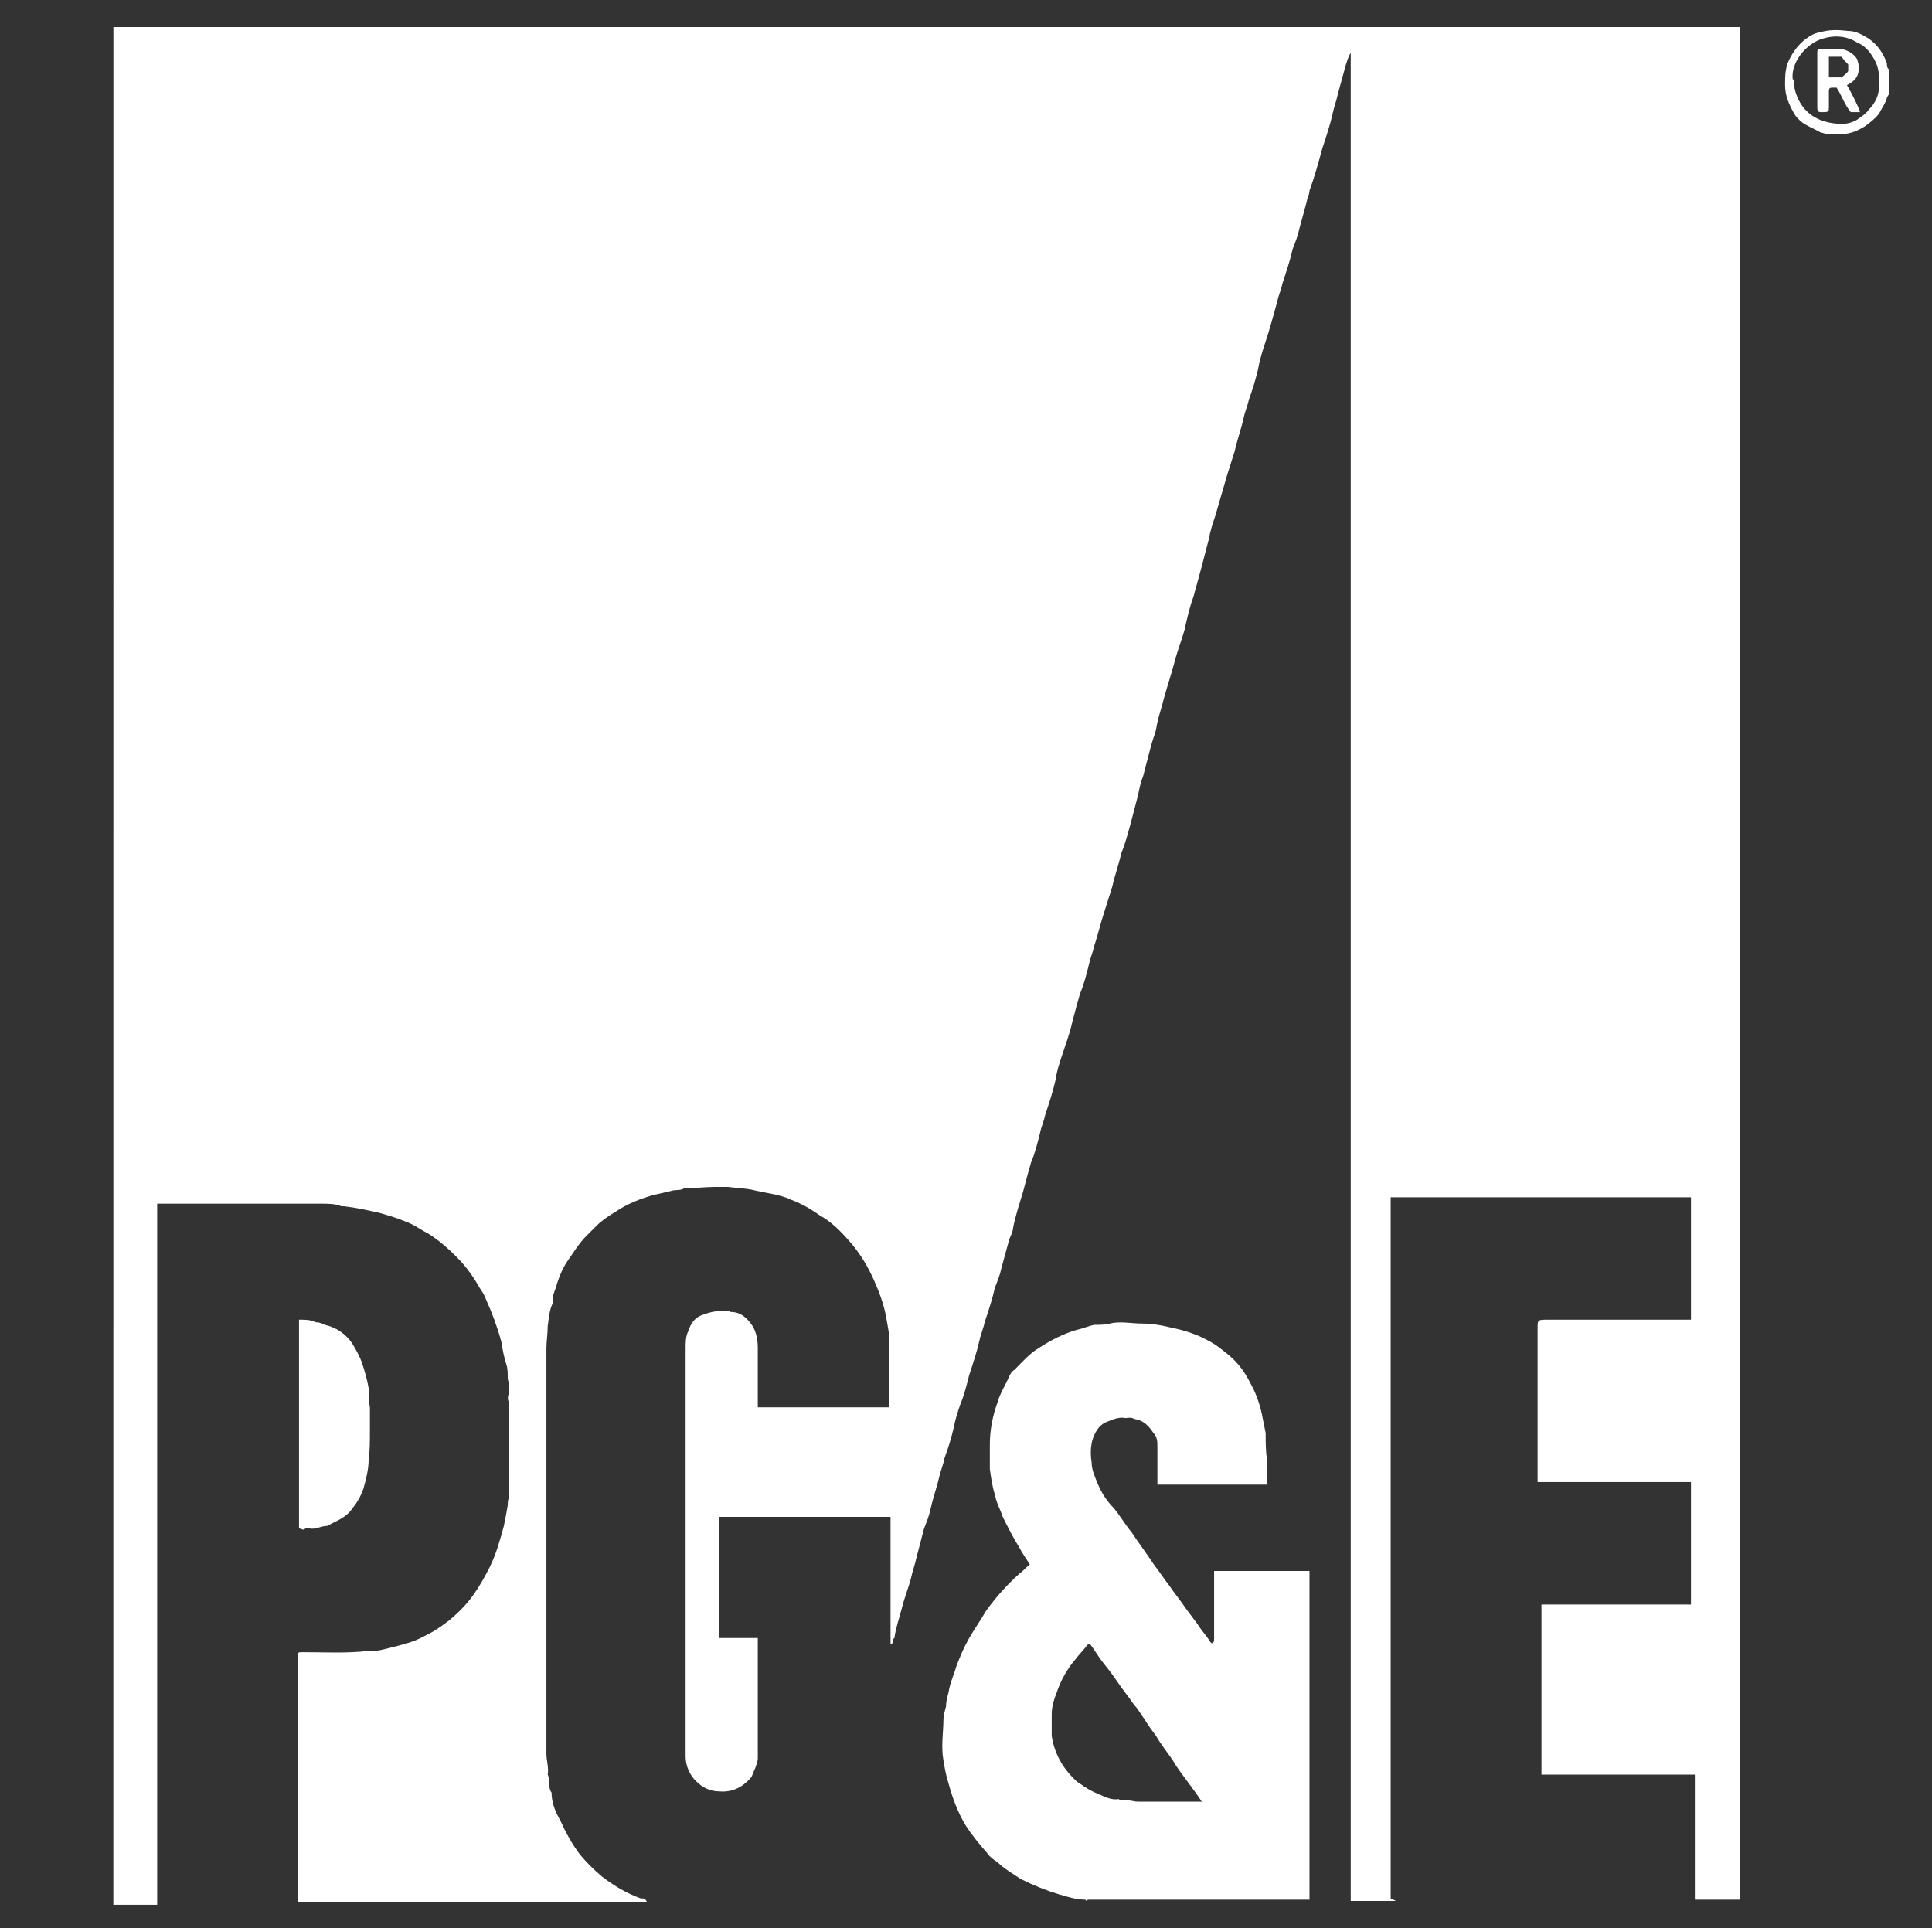 <?xml version="1.0" encoding="UTF-8"?> <svg xmlns="http://www.w3.org/2000/svg" xmlns:svg="http://www.w3.org/2000/svg" xmlns:sodipodi="http://sodipodi.sourceforge.net/DTD/sodipodi-0.dtd" xmlns:rdf="http://www.w3.org/1999/02/22-rdf-syntax-ns#" xmlns:inkscape="http://www.inkscape.org/namespaces/inkscape" xmlns:dc="http://purl.org/dc/elements/1.1/" xmlns:cc="http://web.resource.org/cc/" id="Layer_1" version="1.1" viewBox="0 0 149.9 149.6"><rect x="0" y="0" width="149.9" height="149.6" fill="#333333" stroke="none"/><defs><style> .st0 { fill: #fff; } </style></defs><g><path class="st0" d="M108.3,147.5h-3.5V4.1c-.2.3-.3.7-.4,1-.2.7-.4,1.5-.6,2.2-.1.5-.3,1-.4,1.5-.2.9-.5,1.8-.8,2.7-.3,1.1-.6,2.2-1,3.3,0,.3-.2.6-.2.8-.2.7-.4,1.5-.6,2.2-.1.5-.3,1-.5,1.5-.2.9-.5,1.8-.8,2.7-.1.5-.3.9-.4,1.4-.3,1.1-.6,2.2-1,3.4-.2.6-.4,1.3-.5,1.9-.2.8-.4,1.5-.7,2.3-.1.5-.3.9-.4,1.4-.2.9-.5,1.7-.7,2.6-.2.6-.4,1.3-.6,1.9-.3,1-.6,2.1-.9,3.1-.2.6-.4,1.2-.5,1.8-.2.8-.4,1.5-.6,2.3-.2.7-.4,1.5-.6,2.2-.3.8-.5,1.7-.7,2.6-.2.7-.5,1.5-.7,2.2-.3,1.2-.7,2.3-1,3.5-.2.7-.4,1.3-.5,2-.1.4-.3.9-.4,1.3-.2.8-.4,1.5-.6,2.3-.2.5-.3,1-.4,1.5-.2.8-.4,1.5-.6,2.3-.2.7-.4,1.5-.7,2.2-.2.9-.5,1.7-.7,2.6-.2.6-.4,1.3-.6,1.9-.3.9-.5,1.8-.8,2.7-.1.5-.3.9-.4,1.4-.2.8-.4,1.6-.7,2.3-.2.7-.4,1.4-.6,2.2-.2.9-.5,1.7-.8,2.6-.2.6-.4,1.2-.5,1.9-.2.9-.5,1.8-.8,2.7-.1.5-.3.9-.4,1.4-.2.8-.4,1.6-.7,2.3-.2.7-.4,1.4-.6,2.2-.3,1-.6,1.9-.8,2.9,0,.3-.2.6-.3.9-.2.7-.4,1.5-.6,2.2-.1.5-.3,1-.5,1.5-.2.9-.5,1.8-.8,2.7-.1.5-.3.9-.4,1.4-.2.9-.5,1.8-.8,2.7-.2.8-.4,1.6-.7,2.3-.2.6-.4,1.2-.5,1.8-.2.8-.4,1.5-.7,2.3-.1.5-.3,1-.4,1.4-.2.9-.5,1.7-.7,2.6-.1.5-.3,1-.5,1.5-.2.8-.4,1.5-.6,2.3-.1.5-.3,1-.4,1.5-.2.8-.5,1.5-.7,2.3-.2.8-.5,1.6-.6,2.4-.2.1,0,.4-.3.5v-9.9h-13.3v9.4c.5,0,1,0,1.5,0,.5,0,1,0,1.5,0,0,3.1,0,6.2,0,9.3,0,.3-.1.5-.2.8-.1.2-.2.5-.3.7-.6.7-1.4,1.2-2.5,1.1-.7,0-1.3-.3-1.8-.8-.5-.5-.8-1.2-.8-1.9,0-10.6,0-21.2,0-31.7,0-.4,0-.9.2-1.3.2-.6.5-1.1,1.2-1.3.5-.2,1.1-.3,1.6-.3.2,0,.3,0,.5.1.8,0,1.3.5,1.7,1.1.3.5.4,1.1.4,1.7,0,1.3,0,2.7,0,4,0,.2,0,.4,0,.6,0,0,.1,0,.2,0,3.3,0,6.7,0,10,0,0,0,0,0,0,0,0,0,0,0,0,0,0-1.5,0-3,0-4.5,0-.4,0-.7,0-1.1-.1-.6-.2-1.2-.3-1.7-.2-.9-.5-1.7-.9-2.6-.5-1.1-1.1-2.1-1.9-3-.7-.8-1.4-1.5-2.3-2-.7-.5-1.4-.9-2.2-1.2-.4-.2-.8-.3-1.2-.4-.5-.1-1-.2-1.5-.3-.7-.2-1.5-.2-2.2-.3-.4,0-.7,0-1.1,0-.7,0-1.4.1-2.2.1,0,0,0,0-.1,0-.3.2-.7.1-1,.2-.4.1-.8.2-1.3.3-1.1.3-2.1.7-3,1.3-.5.3-1.1.7-1.5,1.1-.3.3-.6.6-.8.8-.6.6-1,1.3-1.5,2-.4.6-.7,1.4-.9,2.1-.1.3-.3.7-.2,1.1-.3.6-.3,1.2-.4,1.8,0,.6-.1,1.2-.1,1.7,0,10.5,0,21,0,31.5,0,.5.2,1.1.1,1.6,0,0,0,0,0,0,.2.4,0,1,.3,1.4,0,.8.3,1.5.7,2.2.4.9.9,1.8,1.5,2.6.5.6,1.1,1.2,1.7,1.7.9.7,1.9,1.3,3,1.7.2,0,.4,0,.5.3h-27.1c0-5.4,0-10.9,0-16.3,0-.9,0-1.8,0-2.7,0-.4,0-.4.4-.4,1.7,0,3.4.1,5.1-.1.4,0,.7,0,1.1-.1.8-.2,1.7-.4,2.5-.7.5-.2,1-.5,1.4-.7.5-.3.9-.6,1.3-.9.7-.6,1.3-1.2,1.8-1.9.5-.7.9-1.4,1.3-2.2.5-1,.8-2.1,1.1-3.2.1-.5.2-1,.3-1.6,0-.2,0-.4.1-.6,0-.2,0-.4,0-.6,0-.3,0-.7,0-1,0-.2,0-.5,0-.8,0-.3,0-.6,0-.8,0-1.3,0-2.6,0-3.9,0-.1,0-.2,0-.3-.2-.3,0-.6,0-.9,0-.3,0-.6-.1-.9,0-.4,0-.8-.1-1.1-.2-.6-.3-1.2-.4-1.8-.3-1.1-.7-2.2-1.2-3.3-.1-.3-.3-.6-.5-.9-.5-.9-1.1-1.7-1.8-2.4-.7-.7-1.4-1.3-2.2-1.8-.6-.3-1.1-.7-1.7-.9-.7-.3-1.4-.5-2.1-.7-.9-.2-1.8-.4-2.7-.5,0,0-.1,0-.2,0-.5-.2-1-.2-1.5-.2-4.1,0-8.2,0-12.4,0-.1,0-.3,0-.4,0v54.4h-3.4V2.1c.2,0,.4,0,.5,0,41.9,0,83.8,0,125.7,0,0,0,0,0,0,0,0,0,0,0,0,0v145.3h-3.5v-9.7h-11.9v-13.2s0,0,0,0c0,0,0,0,0,0s0,0,0,0c3.8,0,7.6,0,11.3,0,0,0,.1,0,.2,0,0,0,0,0,.1,0,0,0,0,0,0,0,0,0,0,0,0,0,0-3.8,0-9,0-9.5h-11.9v-.5c0-3.8,0-7.7,0-11.5,0-.5,0-.6.6-.6,3.6,0,7.2,0,10.8,0h.5v-9.5c-.1,0-.2,0-.3,0-7.7,0-15.3,0-23,0,0,0,0,0,0,0,0,0,0,0,0,0v54.4Z"></path><path class="st0" d="M84.3,147.5s-.1-.1-.1-.1c-.7,0-1.3-.2-2-.4-1-.3-2-.7-3-1.2-.6-.4-1.3-.8-1.8-1.3-.3-.2-.6-.4-.8-.7-.6-.7-1.2-1.4-1.7-2.2-.6-1-1-2.1-1.3-3.2-.2-.6-.3-1.2-.4-1.8-.2-1.1,0-2.2,0-3.2,0-.3.1-.6.2-1,0-.4.1-.7.2-1.1.1-.7.4-1.3.6-2,.3-.8.6-1.5,1-2.2.4-.7.9-1.4,1.3-2.1.8-1.1,1.6-2,2.6-2.9.3-.2.5-.5.8-.7-.3-.5-.6-.9-.8-1.3-.5-.8-.9-1.6-1.3-2.4-.2-.6-.5-1.1-.6-1.7-.2-.6-.3-1.3-.4-2,0-.6,0-1.3,0-1.9,0-1.1.2-2.2.6-3.3.2-.7.6-1.3.9-2,.1-.2.2-.4.4-.5.6-.6,1.2-1.3,1.9-1.7.9-.6,1.9-1.1,2.9-1.4.5-.1.9-.3,1.4-.4.4,0,.8,0,1.2-.1.8-.2,1.7,0,2.5,0,.7,0,1.4.1,2.2.3,1,.2,2,.5,2.9,1,.6.3,1.1.7,1.7,1.2.7.6,1.2,1.3,1.6,2.1.4.7.7,1.5.9,2.4.1.5.2,1,.3,1.5,0,0,0,0,0,.1,0,.6,0,1.3.1,1.9,0,.6,0,1.3,0,2h-8.5c0-.1,0-.3,0-.4,0-.8,0-1.6,0-2.5,0-.4,0-.8-.3-1.1-.4-.6-.8-1-1.5-1.1-.3-.2-.6,0-.9-.1-.5,0-.9.2-1.4.4-.5.3-.7.7-.9,1.2-.2.6-.2,1.3-.1,1.9,0,.6.3,1.2.5,1.7.3.7.7,1.3,1.2,1.8.5.6.9,1.3,1.4,1.9.6.9,1.2,1.7,1.8,2.6.4.5.7,1,1.1,1.5.4.6.9,1.2,1.3,1.8.3.4.6.8.9,1.2.3.5.7.9,1,1.4,0,0,0,0,.1.1.2,0,.2-.2.2-.4,0-.5,0-1,0-1.5,0-1.1,0-2.1,0-3.2,0-.2,0-.3,0-.5h7.4v25.5h-17.2ZM93.3,139.9c-.3-.5-.6-.9-.9-1.3-.5-.7-1-1.3-1.4-2-.4-.6-.9-1.2-1.3-1.9-.3-.4-.6-.8-.9-1.3-.3-.4-.5-.8-.8-1.1-.4-.6-.9-1.2-1.3-1.8-.4-.6-.8-1.1-1.2-1.6-.3-.4-.6-.9-.9-1.3,0,0-.2,0-.2,0-.3.4-.7.8-1,1.2-.6.7-1.1,1.6-1.4,2.5-.2.5-.4,1.1-.4,1.7,0,.6,0,1.2,0,1.7.2,1.3.8,2.4,1.7,3.3.1.1.3.3.5.4.4.3.9.6,1.4.8.5.2,1,.5,1.6.4.2.2.5,0,.7.1.3,0,.5.1.8.1,1.5,0,3.1,0,4.6,0,0,0,.2,0,.3,0Z"></path><path class="st0" d="M146.6,7.2c0,.1-.2.3-.2.4-.1.4-.4.8-.6,1.2-.3.4-.7.7-1.1,1-.5.3-1.1.6-1.8.6-.3,0-.5,0-.8,0-.2,0-.5,0-.7-.1,0,0-.1,0-.1,0-.5-.3-1.1-.5-1.6-.9-.2-.2-.4-.4-.5-.6-.4-.7-.7-1.4-.7-2.2,0-.6,0-1.1.2-1.7.3-.7.7-1.3,1.3-1.8.4-.3.7-.5,1.2-.6.8-.2,1.3-.2,2.2-.1.6,0,1.1.3,1.6.6.7.5,1.1,1.1,1.4,1.9,0,.2,0,.4.2.5v1.9ZM139.2,6.1c0,.3,0,.7.1,1,.5,1.7,1.8,2.4,3.3,2.5.2,0,.3,0,.5,0,.3,0,.9-.2,1.1-.4.3-.2.6-.4.8-.7.5-.5.8-1.1.8-1.9,0-.1,0-.3,0-.4,0-.6-.1-1.2-.5-1.8-.3-.5-.7-.9-1.2-1.1-.8-.5-1.7-.6-2.7-.3-1.3.4-2.5,1.9-2.3,3.2Z"></path><path class="st0" d="M23.3,102.4c.4,0,.8,0,1.2.2.3,0,.5.1.7.2.9.2,1.6.7,2.1,1.4.3.5.6,1,.8,1.6.2.6.4,1.3.5,1.9,0,0,0,0,0,0,0,.5,0,1,.1,1.5,0,.6,0,1.3,0,1.9,0,.7,0,1.5-.1,2.2,0,.7-.2,1.5-.4,2.2-.2.6-.5,1.1-.9,1.6-.5.7-1.2.9-1.9,1.3-.5,0-.9.3-1.4.2-.1,0-.3,0-.3,0-.2.2-.3,0-.5,0v-16.2Z"></path><path class="st0" d="M143.3,6.6c.4.7.7,1.3,1,2,0,0,0,0,0,.1-.1,0-.2,0-.3,0-.1,0-.2,0-.4,0-.5-.6-.7-1.3-1.1-1.9-.1,0-.2,0-.3,0-.2,0-.3,0-.3.3,0,.4,0,.8,0,1.2,0,.3,0,.4-.4.4,0,0,0,0-.1,0-.3,0-.4,0-.4-.4,0-1.2,0-2.4,0-3.5s0-.5,0-.7c0-.2,0-.3.3-.3.5,0,.9,0,1.4,0,.5,0,1.1.3,1.4.8,0,.1.1.3.1.4,0,0,0,0,0,.1.1.8-.3,1.2-.9,1.5ZM141.9,4.5c0,.4,0,1.1,0,1.5h1c.2-.2.4-.3.5-.5v-.5c-.2-.2-.4-.4-.5-.6h-1Z"></path></g></svg> 